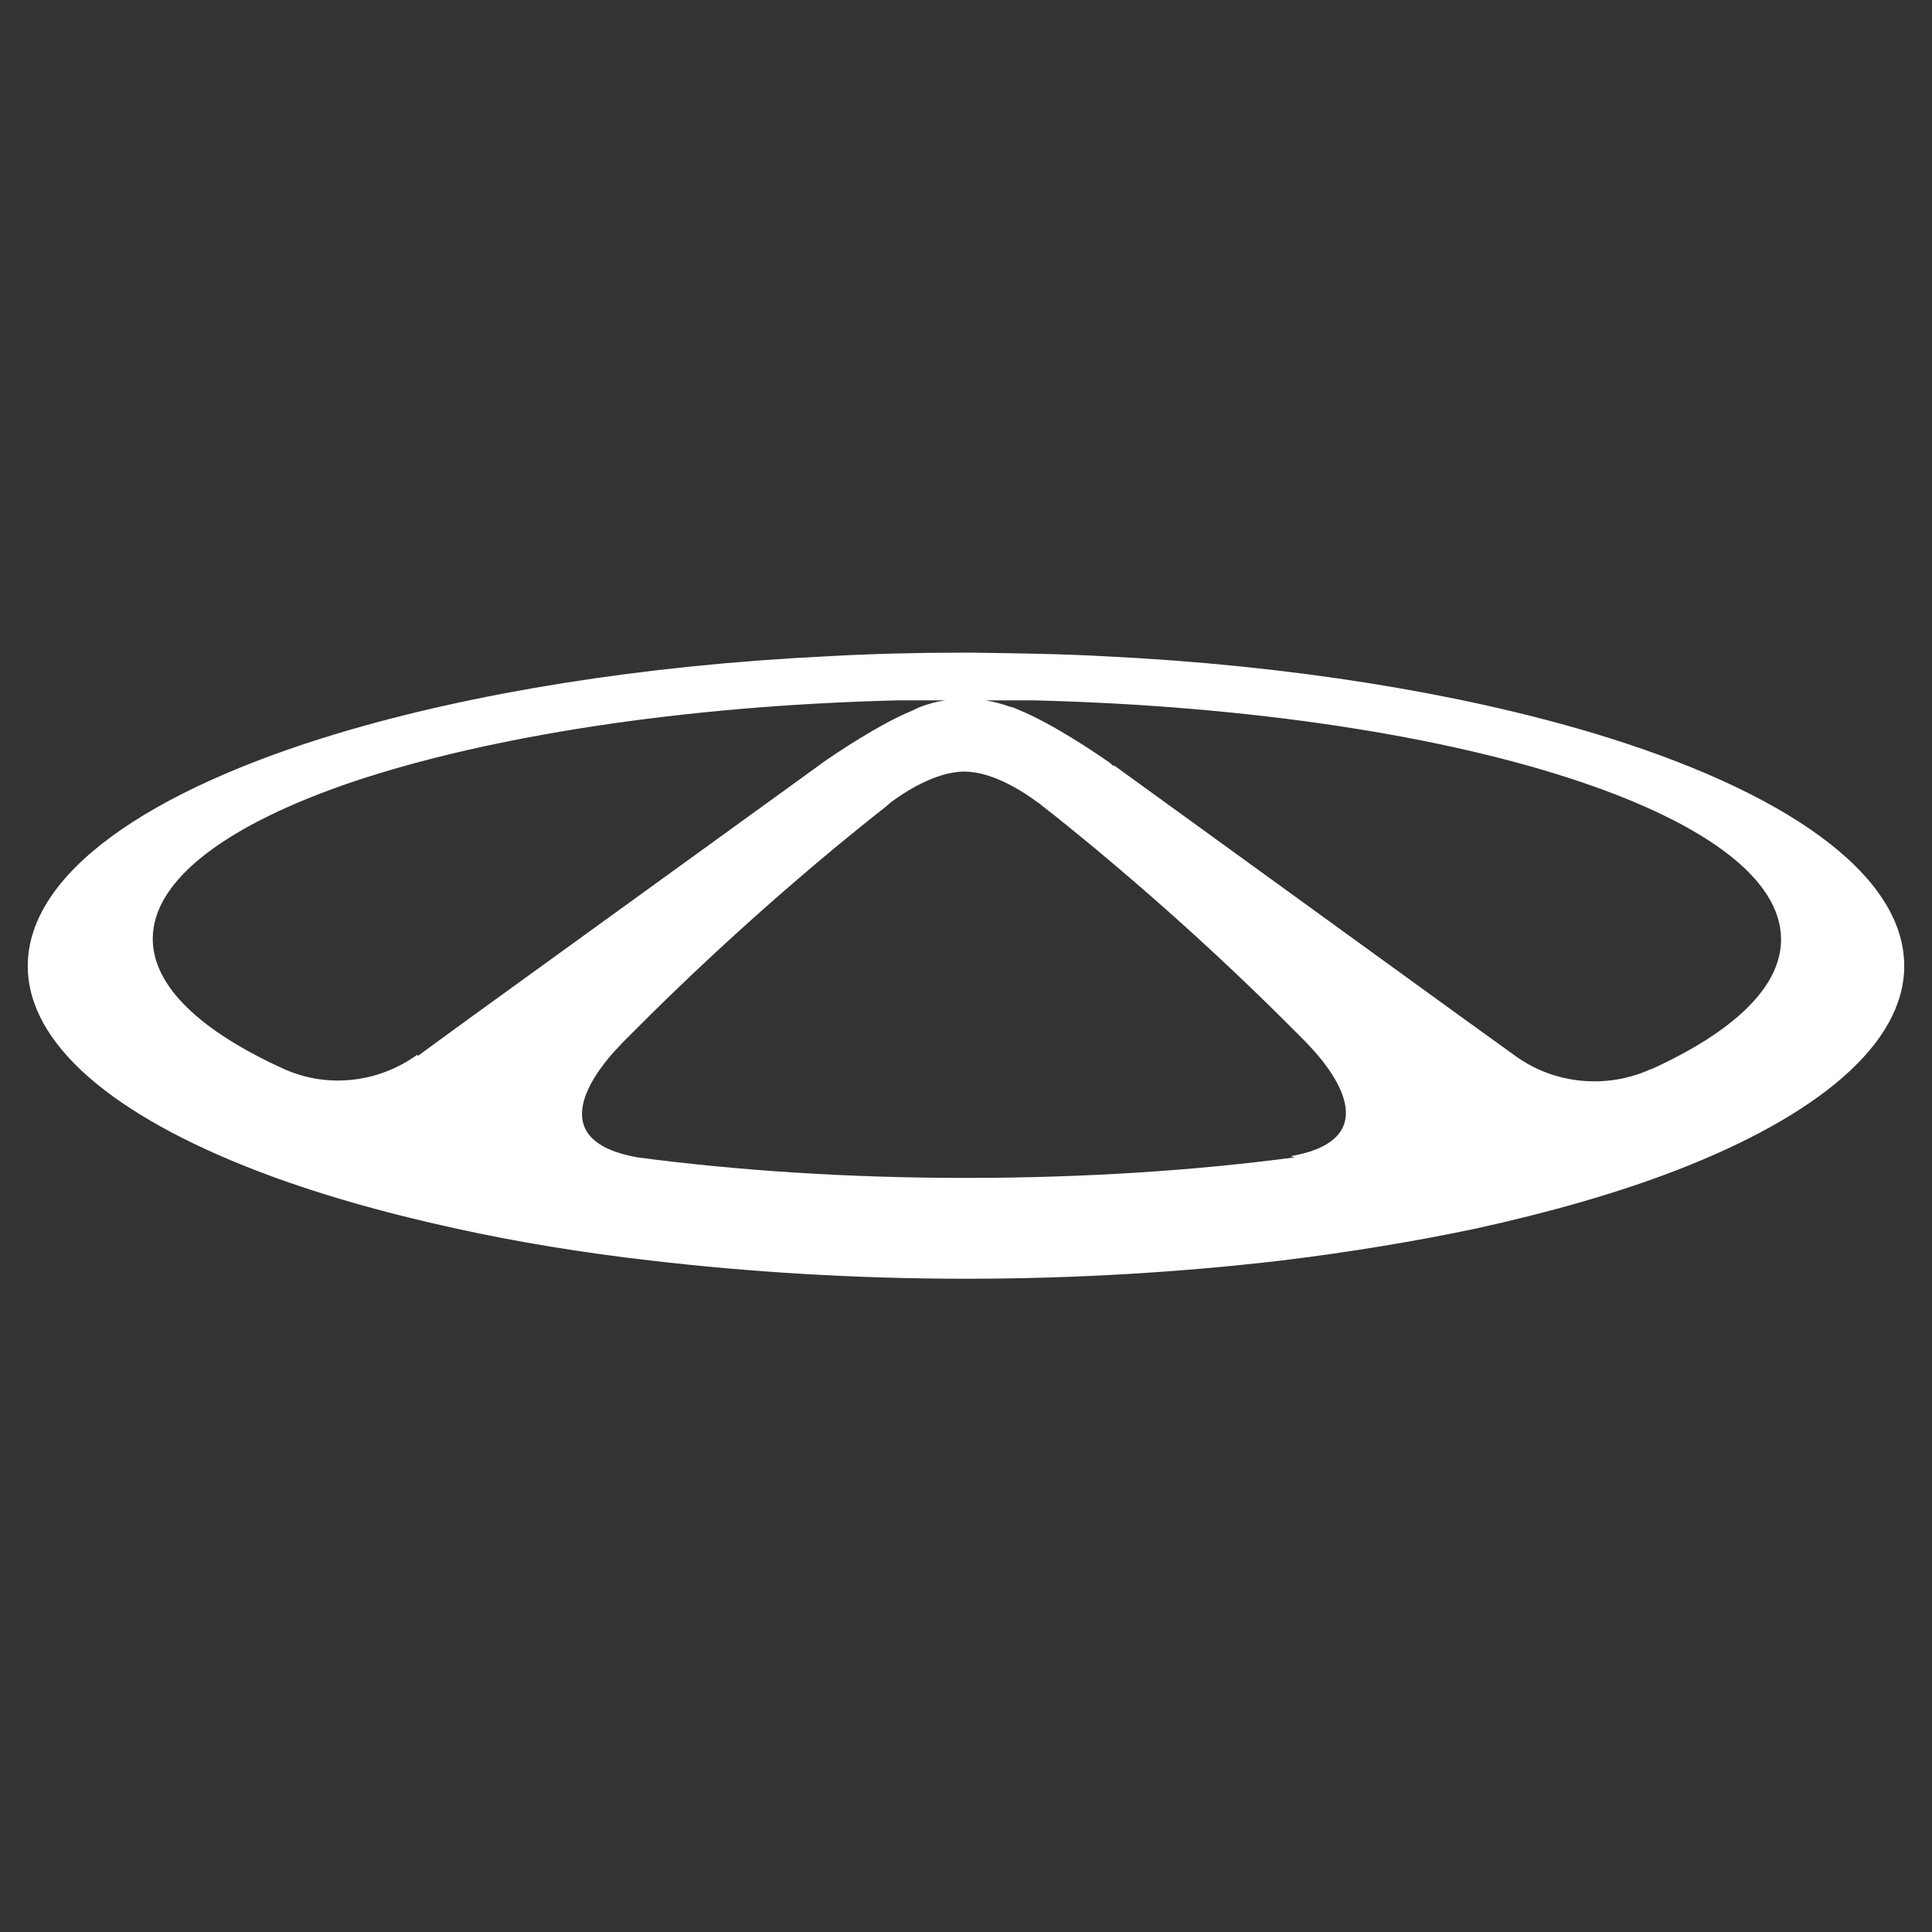 <?xml version="1.0" encoding="UTF-8"?>
<svg id="Capa_1" xmlns="http://www.w3.org/2000/svg" version="1.1" viewBox="0 0 32 32">
  <rect x="0" y="0" width="32" height="32" fill="#333333" stroke="none"/>
  <!-- Generator: Adobe Illustrator 29.6.1, SVG Export Plug-In . SVG Version: 2.1.1 Build 9)  -->
  <defs>
    <style>
      .st0 {
        fill: #fff;
      }
    </style>
  </defs>
  <path class="st0" d="M26.38,12.14c-2.21-.66-5-1.12-8.08-1.27-.72-.04-1.46-.05-2.21-.06h-.18c-.75,0-1.49.02-2.21.06-3.08.15-5.87.61-8.08,1.27-3.17.95-5.16,2.33-5.16,3.86,0,1.3,1.43,2.48,3.79,3.39.96.37,2.07.69,3.31.96,1,.22,2.09.4,3.23.53,1.63.19,3.38.3,5.21.3s3.58-.11,5.21-.3c1.15-.14,2.23-.32,3.23-.53,1.23-.27,2.35-.59,3.31-.96,2.36-.91,3.79-2.1,3.79-3.39,0-1.53-1.99-2.91-5.16-3.86ZM6.91,17.47c-.65.47-1.5.56-2.22.23-1.36-.62-2.16-1.36-2.16-2.15,0-.99,1.25-1.9,3.31-2.6,2.24-.75,5.43-1.26,9.03-1.35.05,0,.1,0,.14,0,.22,0,.43,0,.65,0-.15.02-.29.06-.42.11,0,0,0,0,0,0-.05.02-.09.04-.13.06,0,0,0,0,0,0-.54.22-1.27.71-1.51.88l-.04.03s-.04.03-.04.03l-5.75,4.16-.85.62ZM21.44,19.17c-1.66.22-3.5.34-5.44.34s-3.77-.12-5.44-.34c-1.52-.27-.79-1.3-.39-1.75,0,0,0,0,.01-.01.1-.11.17-.18.18-.19,0,0,0,0,0,0,.26-.26.52-.52.79-.78.89-.86,1.79-1.66,2.68-2.4.28-.23.55-.45.83-.67,0,0,0,0,0,0,0,0,0,0,0,0,.01-.01.04-.03.08-.07.21-.16.75-.52,1.23-.52.49,0,1.02.36,1.23.52.01,0,.02.01.03.02,0,0,.02.01.02.02.01,0,.02.02.03.02,0,0,0,0,0,0,0,0,0,0,0,0,.27.21.55.44.83.67.89.74,1.79,1.54,2.68,2.4.27.26.53.52.79.78,0,0,0,0,0,0,0,0,0,0,0,0,.02.02.09.09.17.18h0c.39.43,1.16,1.49-.37,1.76ZM27.34,17.71c-.73.33-1.59.25-2.24-.22l-.86-.62-5.77-4.18s0,0-.02-.01h-.02s-.04-.04-.04-.04c-.24-.17-.97-.66-1.51-.88,0,0,0,0,0,0-.04-.02-.09-.04-.13-.05,0,0,0,0-.01,0-.14-.05-.28-.09-.42-.11.22,0,.44,0,.66,0h0s.1,0,.14,0c3.61.09,6.81.59,9.06,1.35h0c2.07.7,3.32,1.61,3.32,2.61,0,.79-.79,1.53-2.15,2.15Z"/>
</svg>
